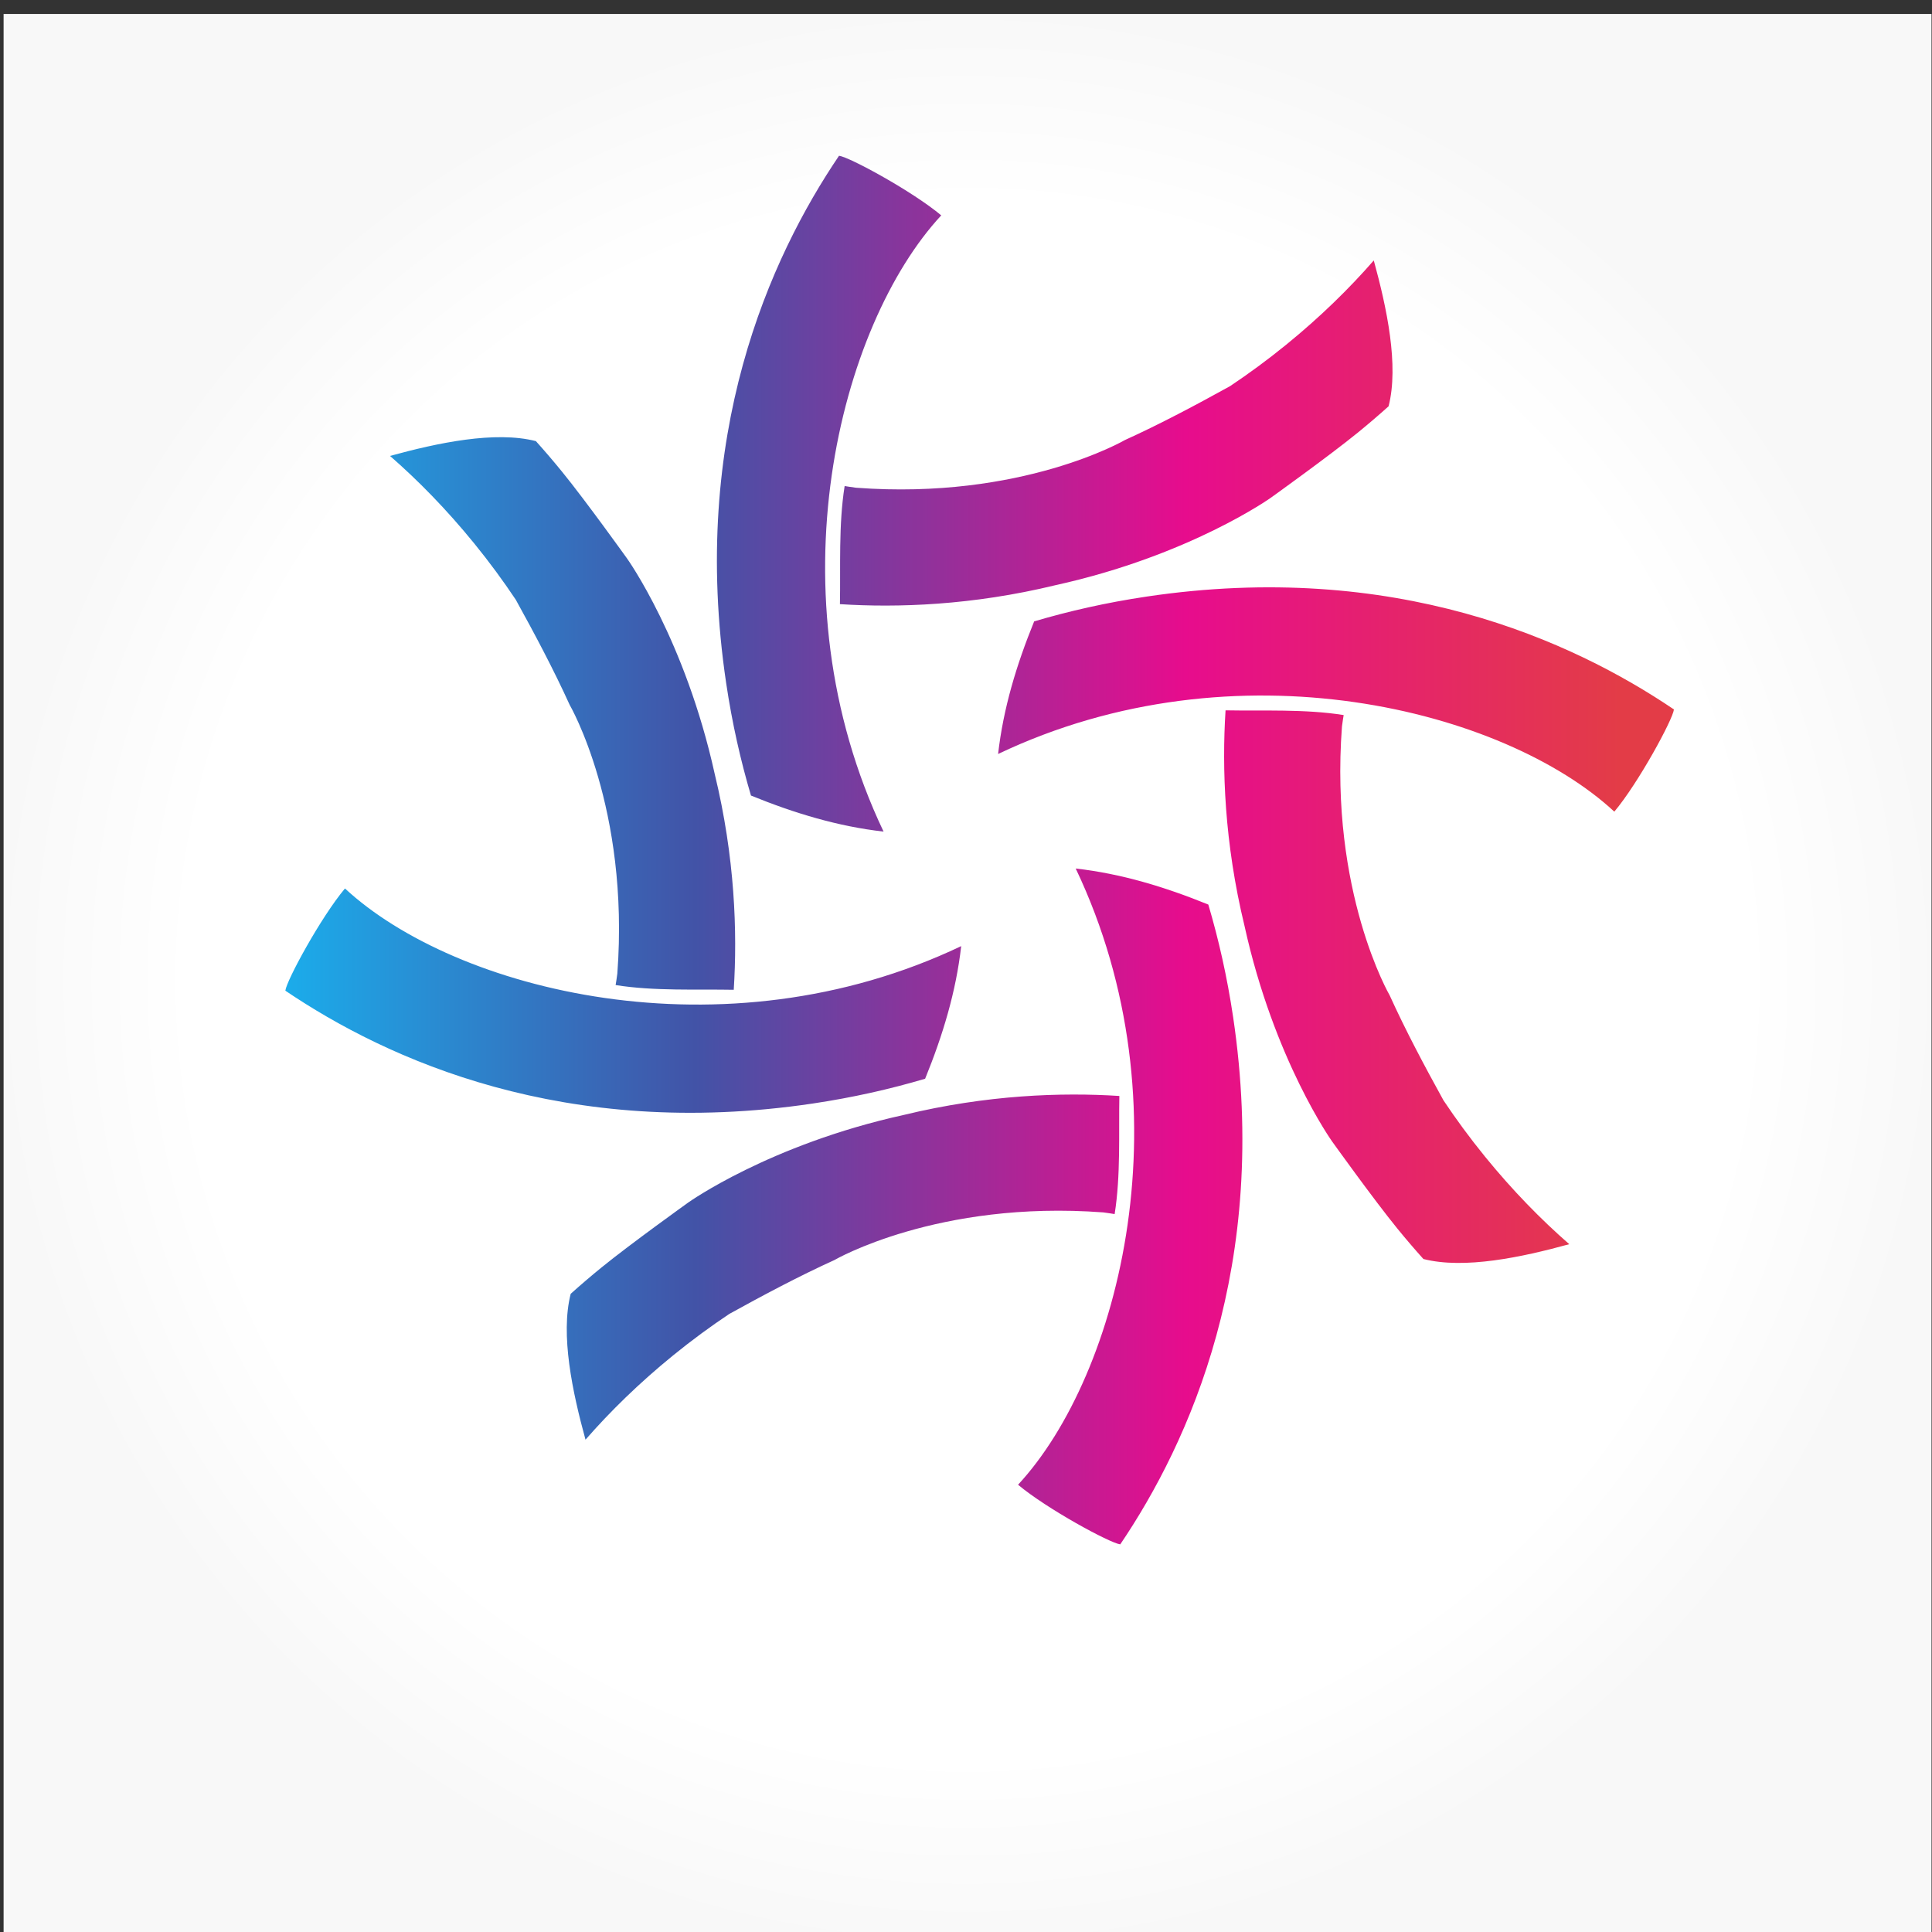 <?xml version="1.0" encoding="UTF-8" standalone="no"?>
<!-- Created with Inkscape (http://www.inkscape.org/) -->

<svg
   xmlns:dc="http://purl.org/dc/elements/1.1/"
   xmlns:cc="http://creativecommons.org/ns#"
   xmlns:rdf="http://www.w3.org/1999/02/22-rdf-syntax-ns#"
   xmlns:svg="http://www.w3.org/2000/svg"
   xmlns="http://www.w3.org/2000/svg"
   xmlns:sodipodi="http://sodipodi.sourceforge.net/DTD/sodipodi-0.dtd"
   xmlns:inkscape="http://www.inkscape.org/namespaces/inkscape"
   version="1.1"
   id="svg2624"
   xml:space="preserve"
   width="800"
   height="800"
   viewBox="0 0 800 800"
   sodipodi:docname="logo-element-concept-clip-art.svg"
   inkscape:version="0.92.4 (5da689c313, 2019-01-14)"><rect x="0" y="0" width="800" height="800" fill="#333333" stroke="none"/><defs
     id="defs2628"><clipPath
       clipPathUnits="userSpaceOnUse"
       id="clipPath2640"><path
         d="M 0,600 H 600 V 0 H 0 Z"
         id="path2638"
         inkscape:connector-curvature="0" /></clipPath><radialGradient
       fx="0"
       fy="0"
       cx="0"
       cy="0"
       r="1"
       gradientUnits="userSpaceOnUse"
       gradientTransform="matrix(299.721,0,0,-299.721,300.559,295.812)"
       spreadMethod="pad"
       id="radialGradient2660"><stop
         style="stop-opacity:1;stop-color:#ffffff"
         offset="0"
         id="stop2654" /><stop
         style="stop-opacity:1;stop-color:#ffffff"
         offset="0.799"
         id="stop2656" /><stop
         style="stop-opacity:1;stop-color:#f8f8f8"
         offset="1"
         id="stop2658" /></radialGradient><linearGradient
       x1="0"
       y1="0"
       x2="1"
       y2="0"
       gradientUnits="userSpaceOnUse"
       gradientTransform="matrix(431.35,0,0,-431.35,88.64,336.091)"
       spreadMethod="pad"
       id="linearGradient2686"><stop
         style="stop-opacity:1;stop-color:#1aaeec"
         offset="0"
         id="stop2676" /><stop
         style="stop-opacity:1;stop-color:#4253a7"
         offset="0.298"
         id="stop2678" /><stop
         style="stop-opacity:1;stop-color:#e70c8d"
         offset="0.646"
         id="stop2680" /><stop
         style="stop-opacity:1;stop-color:#e33c47"
         offset="0.955"
         id="stop2682" /><stop
         style="stop-opacity:1;stop-color:#e33c47"
         offset="1"
         id="stop2684" /></linearGradient></defs><sodipodi:namedview
     pagecolor="#ffffff"
     bordercolor="#666666"
     borderopacity="1"
     objecttolerance="10"
     gridtolerance="10"
     guidetolerance="10"
     inkscape:pageopacity="0"
     inkscape:pageshadow="2"
     inkscape:window-width="1920"
     inkscape:window-height="1018"
     id="namedview2626"
     showgrid="false"
     inkscape:zoom="0.91997774"
     inkscape:cx="455.66669"
     inkscape:cy="504.19437"
     inkscape:window-x="-8"
     inkscape:window-y="-8"
     inkscape:window-maximized="1"
     inkscape:current-layer="g2632" /><g
     id="g2632"
     inkscape:groupmode="layer"
     inkscape:label="circles-element-6-publicdomainvectors.org"
     transform="matrix(1.333,0,0,-1.333,0,800)"><g
       id="g2634"><g
         id="g2636"
         clip-path="url(#clipPath2640)"><g
           id="g2642"><g
             id="g2644"><g
               id="g2650"><g
                 id="g2652"><path
                   d="M 600,-4.188 H 1.118 v 600 H 600 Z"
                   style="fill:url(#radialGradient2660);stroke:none"
                   id="path2662"
                   inkscape:connector-curvature="0" /></g></g></g></g><g
           id="g2664"><g
             id="g2666"><g
               id="g2672"><g
                 id="g2674"><path
                   d="m 356.152,414.826 c -12.432,-1.85 -24.044,-4.484 -34.903,-7.701 -5.525,-13.572 -9.591,-27.056 -11.201,-41.192 73.941,35.204 157.277,13.74 191.421,-17.912 7.458,8.882 18.14,28.531 18.52,31.751 -31.682,21.421 -86.809,46.531 -163.837,35.054 m 77.834,-196.208 c -7.362,9.043 -20.173,26.94 -20.173,26.94 0,0 -18.017,25.196 -27.219,66.963 -6.274,25.865 -7.038,49.05 -5.892,66.971 11.338,-0.221 24.694,0.453 36.69,-1.468 -0.135,-0.797 -0.326,-2.006 -0.53,-3.551 -3.85,-51.46 14.817,-83.505 14.817,-83.505 4.953,-10.923 10.949,-22.188 16.727,-32.64 3.852,-5.769 8.119,-11.603 12.899,-17.475 8.6,-10.569 17.403,-19.544 26.166,-27.195 -14.803,-4.068 -32.59,-7.842 -45.308,-4.603 -2.75,3.064 -5.48,6.244 -8.177,9.563 m -208.408,169.31 c 1.851,-12.43 4.485,-24.043 7.7,-34.903 13.573,-5.525 27.055,-9.591 41.194,-11.202 -35.204,73.942 -13.74,157.279 17.91,191.422 -8.882,7.457 -28.53,18.139 -31.75,18.52 -21.423,-31.68 -46.53,-86.809 -35.054,-163.837 m 196.209,77.833 c -9.045,-7.359 -26.939,-20.173 -26.939,-20.173 0,0 -25.197,-18.016 -66.965,-27.216 -25.866,-6.275 -49.05,-7.039 -66.97,-5.894 0.221,11.338 -0.454,24.696 1.467,36.691 0.798,-0.137 2.008,-0.327 3.552,-0.528 51.458,-3.852 83.506,14.813 83.506,14.813 10.92,4.955 22.187,10.95 32.641,16.729 5.768,3.852 11.601,8.119 17.473,12.899 10.569,8.602 19.545,17.401 27.196,26.166 4.065,-14.805 7.841,-32.592 4.6,-45.308 -3.062,-2.751 -6.244,-5.48 -9.561,-8.179 M 252.476,257.355 c 12.431,1.851 24.043,4.483 34.903,7.7 5.525,13.573 9.593,27.055 11.204,41.194 -73.943,-35.204 -157.28,-13.741 -191.423,17.91 -7.457,-8.881 -18.139,-28.531 -18.52,-31.751 31.681,-21.421 86.809,-46.53 163.836,-35.053 m -77.835,196.207 c 7.361,-9.043 20.174,-26.939 20.174,-26.939 0,0 18.018,-25.196 27.218,-66.963 6.274,-25.866 7.039,-49.051 5.893,-66.972 -11.338,0.223 -24.697,-0.454 -36.692,1.468 0.138,0.798 0.328,2.008 0.53,3.551 3.852,51.461 -14.813,83.506 -14.813,83.506 -4.955,10.922 -10.951,22.188 -16.729,32.641 -3.852,5.768 -8.119,11.603 -12.9,17.475 -8.601,10.568 -17.402,19.543 -26.166,27.195 14.804,4.066 32.593,7.841 45.308,4.601 2.751,-3.063 5.481,-6.245 8.177,-9.563 M 383.049,284.253 c -1.851,12.432 -4.483,24.043 -7.7,34.904 -13.574,5.524 -27.056,9.591 -41.193,11.201 35.203,-73.94 13.739,-157.279 -17.91,-191.42 8.879,-7.457 28.529,-18.14 31.749,-18.521 21.422,31.678 46.53,86.808 35.054,163.836 M 186.842,206.42 c 9.043,7.358 26.939,20.172 26.939,20.172 0,0 25.196,18.016 66.964,27.218 25.863,6.275 49.049,7.039 66.97,5.893 -0.223,-11.338 0.453,-24.696 -1.467,-36.69 -0.8,0.136 -2.008,0.325 -3.552,0.526 -51.46,3.854 -83.505,-14.81 -83.505,-14.81 -10.923,-4.957 -22.189,-10.954 -32.641,-16.73 -5.77,-3.852 -11.602,-8.119 -17.474,-12.898 -10.568,-8.604 -19.544,-17.402 -27.196,-26.167 -4.066,14.805 -7.841,32.592 -4.602,45.308 3.064,2.751 6.245,5.48 9.564,8.178"
                   style="fill:url(#linearGradient2686);stroke:none"
                   id="path2688"
                   inkscape:connector-curvature="0" /></g></g></g></g></g></g></g></svg>